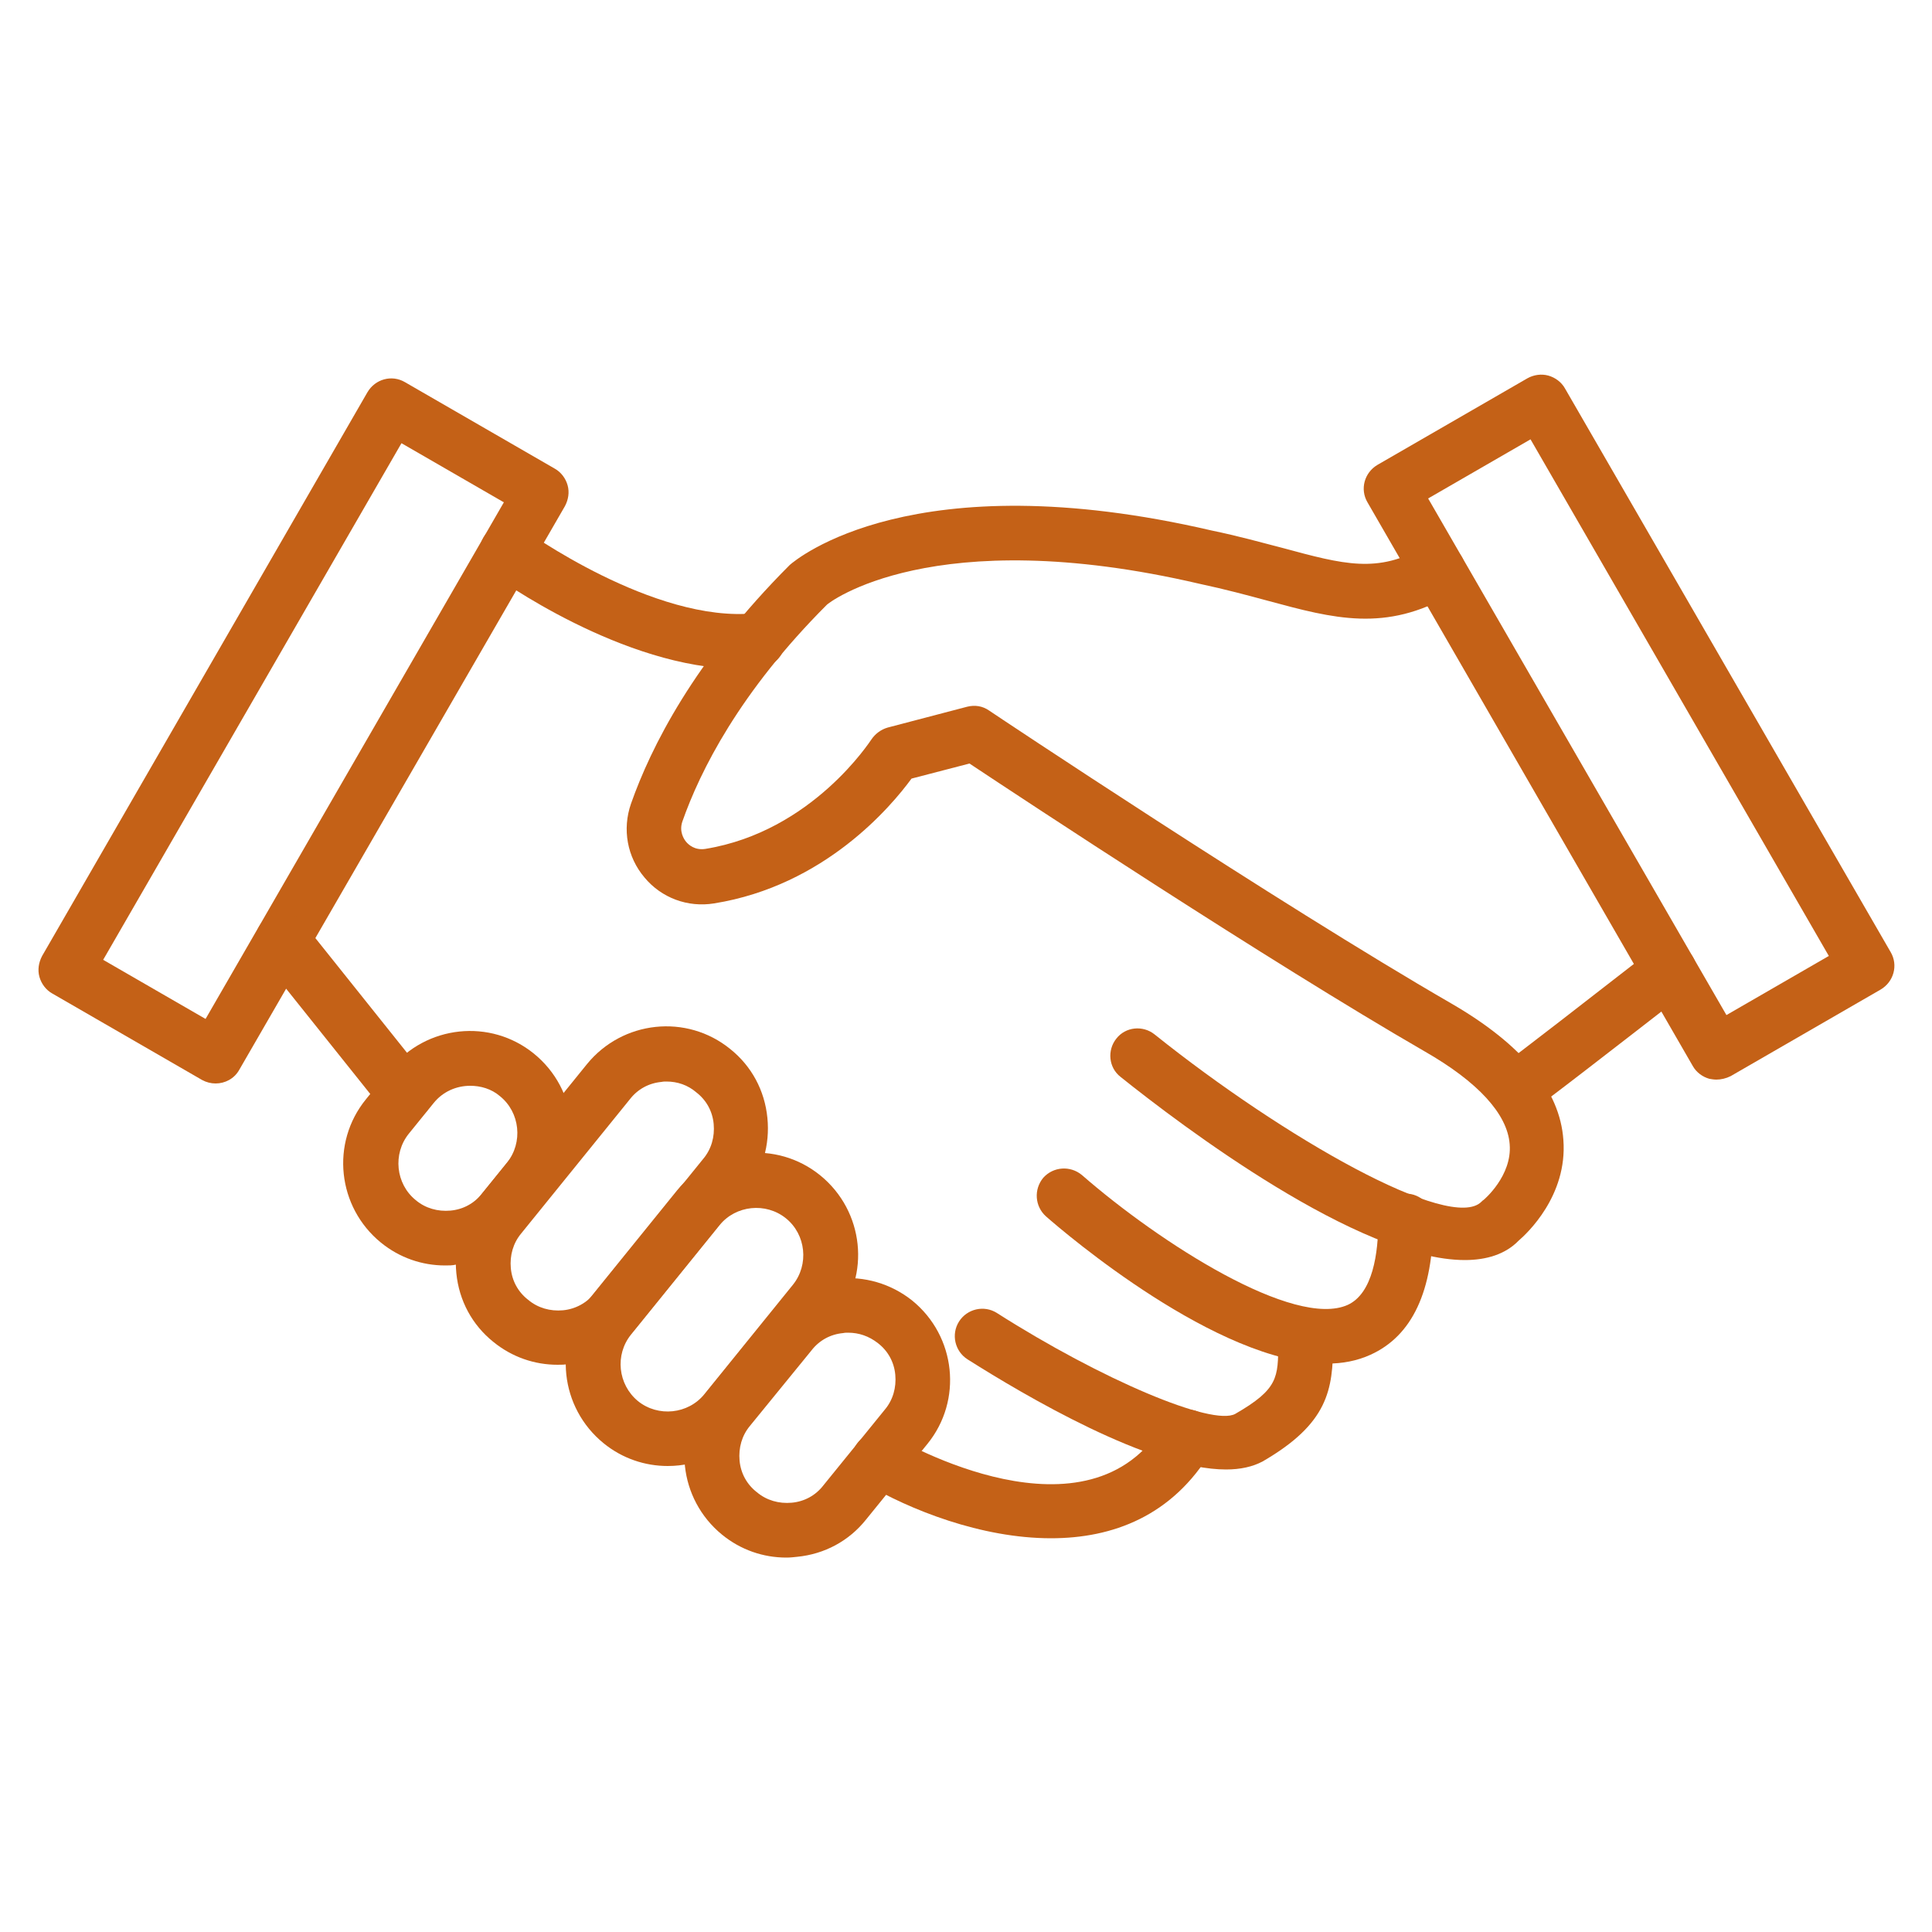 <?xml version="1.0" encoding="utf-8"?>
<!-- Generator: Adobe Illustrator 26.1.0, SVG Export Plug-In . SVG Version: 6.00 Build 0)  -->
<svg version="1.1" id="Ebene_1" xmlns="http://www.w3.org/2000/svg" xmlns:xlink="http://www.w3.org/1999/xlink" x="0px" y="0px"
	 viewBox="0 0 500 500" style="enable-background:new 0 0 500 500;" xml:space="preserve">
<style type="text/css">
	.st0{fill:#C46117;}
</style>
<g>
	<g>
		<path class="st0" d="M55.8,280.4c-1.2,0-2.4-0.3-3.5-0.9l-38.8-22.4c-1.6-0.9-2.8-2.5-3.3-4.3c-0.5-1.8-0.2-3.7,0.7-5.4
			l84.2-145.9c2-3.4,6.3-4.6,9.7-2.6l38.8,22.4c1.6,0.9,2.8,2.5,3.3,4.3c0.5,1.8,0.2,3.7-0.7,5.4L61.9,276.9
			C60.6,279.2,58.2,280.4,55.8,280.4z M26.7,248.4l26.5,15.3L130.4,130l-26.5-15.3L26.7,248.4z"/>
	</g>
	<g>
		<path class="st0" d="M444.2,279.4c-0.6,0-1.2-0.1-1.8-0.2c-1.8-0.5-3.4-1.7-4.3-3.3l-84.2-145.9c-2-3.4-0.8-7.7,2.6-9.7l38.8-22.4
			c1.6-0.9,3.6-1.2,5.4-0.7c1.8,0.5,3.4,1.7,4.3,3.3l84.3,145.9c2,3.4,0.8,7.7-2.6,9.7l-38.8,22.4
			C446.7,279.1,445.4,279.4,444.2,279.4z M369.6,129l77.2,133.7l26.5-15.3l-77.2-133.7L369.6,129z"/>
	</g>
	<g>
		<path class="st0" d="M115.2,327.5c-6,0-11.8-2-16.6-5.9c-11.3-9.2-13.1-25.8-3.9-37.1l6.4-7.9c9.2-11.3,25.8-13.1,37.1-3.9
			c11.3,9.2,13.1,25.8,3.9,37.1l-6.4,7.9c-4.4,5.5-10.7,8.9-17.8,9.6C117.1,327.5,116.2,327.5,115.2,327.5z M121.7,281
			c-3.6,0-7.1,1.5-9.5,4.5l-6.4,7.9c-4.2,5.2-3.4,13,1.8,17.2c0,0,0,0,0,0c2.5,2.1,5.7,3,9,2.7c3.3-0.3,6.2-1.9,8.2-4.5l6.4-7.9
			c4.2-5.2,3.4-13-1.8-17.2C127.2,281.8,124.4,281,121.7,281z"/>
	</g>
	<g>
		<path class="st0" d="M144.3,353.2c-6,0-11.8-2-16.6-5.9l0,0c-5.5-4.4-8.9-10.7-9.6-17.8c-0.7-7,1.3-13.9,5.7-19.4l28.1-34.7
			c9.2-11.3,25.8-13.1,37.1-3.9c5.5,4.4,8.9,10.7,9.6,17.8c0.7,7-1.3,13.9-5.7,19.4l-28.1,34.7c-4.4,5.5-10.7,8.9-17.8,9.6
			C146.2,353.2,145.3,353.2,144.3,353.2z M172.5,279.9c-0.4,0-0.9,0-1.3,0.1c-3.3,0.3-6.2,1.9-8.2,4.5l-28.1,34.7
			c-2.1,2.5-3,5.7-2.7,9c0.3,3.3,1.9,6.2,4.5,8.2v0c2.5,2.1,5.7,3,9,2.7c3.2-0.3,6.2-1.9,8.2-4.5l28.1-34.7c2.1-2.5,3-5.7,2.7-9
			c-0.3-3.3-1.9-6.2-4.5-8.2C178,280.8,175.3,279.9,172.5,279.9z"/>
	</g>
	<g>
		<path class="st0" d="M172.8,379.4c-5.8,0-11.7-1.9-16.6-5.9v0c-11.3-9.2-13.1-25.8-3.9-37.1l22.9-28.3
			c9.2-11.3,25.8-13.1,37.1-3.9c11.3,9.2,13.1,25.8,3.9,37.1l-22.9,28.3C188.1,376.1,180.5,379.4,172.8,379.4z M165.1,362.6
			c5.2,4.2,13,3.4,17.2-1.8l22.9-28.3c4.2-5.2,3.4-13-1.8-17.2c-5.2-4.2-13-3.4-17.2,1.8l-22.9,28.3
			C159.1,350.6,159.9,358.3,165.1,362.6L165.1,362.6z"/>
	</g>
	<g>
		<path class="st0" d="M203.5,403.1c-6,0-11.8-2-16.6-5.9c-11.3-9.2-13.1-25.8-3.9-37.1l15.9-19.6c4.4-5.5,10.7-8.9,17.8-9.6
			c7-0.7,13.9,1.3,19.4,5.7c11.3,9.2,13.1,25.8,3.9,37.1l-15.9,19.6c-4.4,5.5-10.7,8.9-17.8,9.6C205.4,403,204.5,403.1,203.5,403.1z
			 M219.5,344.9c-0.4,0-0.9,0-1.3,0.1c-3.3,0.3-6.2,1.9-8.2,4.5L194.1,369c-2.1,2.5-3,5.7-2.7,9c0.3,3.3,1.9,6.2,4.5,8.2
			c0,0,0,0,0,0c2.5,2.1,5.7,3,9,2.7c3.3-0.3,6.2-1.9,8.2-4.5l15.9-19.6c2.1-2.5,3-5.7,2.7-9c-0.3-3.3-1.9-6.2-4.5-8.2
			C224.9,345.8,222.3,344.9,219.5,344.9z"/>
	</g>
	<g>
		<path class="st0" d="M272,398.1c-18.1,0-36.6-7.4-48.1-14.2c-3.4-2-4.5-6.3-2.5-9.7c2-3.4,6.3-4.5,9.7-2.5
			c2.1,1.2,50.7,29.4,70.2-3.4c2-3.4,6.3-4.5,9.7-2.5c3.4,2,4.5,6.4,2.5,9.7C303.4,392.4,287.9,398.1,272,398.1z"/>
	</g>
	<g>
		<path class="st0" d="M317.3,380.3c-19.7,0-52.2-19.2-66.9-28.5c-3.3-2.1-4.3-6.5-2.2-9.8c2.1-3.3,6.5-4.3,9.8-2.2
			c27,17.2,55.8,29.4,61.7,26.1c11.1-6.4,11.1-9.4,11.1-18.3c0-3.9,3.2-7.1,7.1-7.1s7.1,3.2,7.1,7.1c0,12.1-1.3,20.8-18.2,30.6
			C324.2,379.6,321,380.3,317.3,380.3z"/>
	</g>
	<g>
		<path class="st0" d="M104.9,290.3c-2.1,0-4.1-0.9-5.5-2.7l-31.8-39.8c-2.4-3.1-1.9-7.5,1.1-9.9c3-2.4,7.5-1.9,9.9,1.1l31.8,39.8
			c2.4,3.1,1.9,7.5-1.1,9.9C108,289.8,106.4,290.3,104.9,290.3z"/>
	</g>
	<g>
		<path class="st0" d="M343.4,352.9c-28.2,0-67.7-33.7-72.7-38.1c-2.9-2.6-3.2-7-0.7-10c2.6-2.9,7-3.2,10-0.7
			c20.3,17.7,55,39.8,68.8,33.6c6.5-3,7.9-13.4,7.9-21.7c0-3.9,3.2-7.1,7.1-7.1c3.9,0,7.1,3.2,7.1,7.1c0,18.1-5.4,29.7-16.2,34.6
			C351.2,352.2,347.4,352.9,343.4,352.9z"/>
	</g>
	<g>
		<path class="st0" d="M379.1,326.1c-27.4,0-73.5-34.9-89.1-47.4c-3.1-2.4-3.5-6.9-1.1-9.9c2.4-3.1,6.9-3.5,9.9-1.1
			c33.6,26.9,76.7,51.3,84.6,43.3c0.2-0.2,0.4-0.4,0.6-0.5c0,0,7.4-6.2,6.7-14.4c-0.6-7.8-8.2-16.1-22-24
			c-40.5-23.4-104.1-65.4-117.8-74.5l-15,3.9c-5.2,7.1-22.4,27.7-51.1,32.3c-6.8,1.1-13.6-1.4-18-6.7c-4.5-5.3-5.8-12.5-3.5-19.1
			c5.1-14.5,16.3-37,41.1-61.8c1.6-1.4,31.8-26.9,109.2-8.9c6.8,1.4,12.9,3.1,18.3,4.5c15.9,4.3,24.7,6.7,36.7-0.3
			c3.4-2,7.7-0.8,9.7,2.6c2,3.4,0.8,7.7-2.6,9.7c-17.1,9.9-30.5,6.3-47.5,1.7c-5.2-1.4-11.1-3-17.7-4.4
			c-69.4-16.2-96.3,5.1-96.5,5.4c-22.6,22.6-32.8,43-37.4,56.1c-0.9,2.6,0.4,4.6,1,5.3c0.6,0.7,2.2,2.2,4.9,1.8
			c27.8-4.5,42.8-28.1,43-28.3c1-1.5,2.5-2.6,4.2-3.1l20.6-5.4c2-0.5,4-0.2,5.7,1c0.7,0.5,74.6,49.8,119.6,75.8
			c18.3,10.6,28.1,22.4,29,35.3c1.1,14.5-9.5,24.3-11.6,26.1C389.6,324.6,384.7,326.1,379.1,326.1z"/>
	</g>
	<g>
		<path class="st0" d="M392.1,289c-2.4,0-4.8-1.3-6.1-3.5c-2-3.4-0.8-7.7,2.6-9.7c2.2-1.4,25.2-19.3,39.1-30.1
			c3.1-2.4,7.5-1.9,9.9,1.2c2.4,3.1,1.9,7.5-1.2,9.9c-17.4,13.5-38.5,29.9-40.7,31.2C394.6,288.7,393.3,289,392.1,289z"/>
	</g>
	<g>
		<path class="st0" d="M191.5,173.1c-30.2,0-63-23.6-64.4-24.7c-3.2-2.3-3.9-6.7-1.6-9.9c2.3-3.2,6.7-3.9,9.9-1.6
			c0.3,0.2,33.9,24.5,60,21.8c3.9-0.4,7.4,2.5,7.8,6.3c0.4,3.9-2.5,7.4-6.3,7.8C195.1,173,193.3,173.1,191.5,173.1z"/>
	</g>
</g>
</svg>
